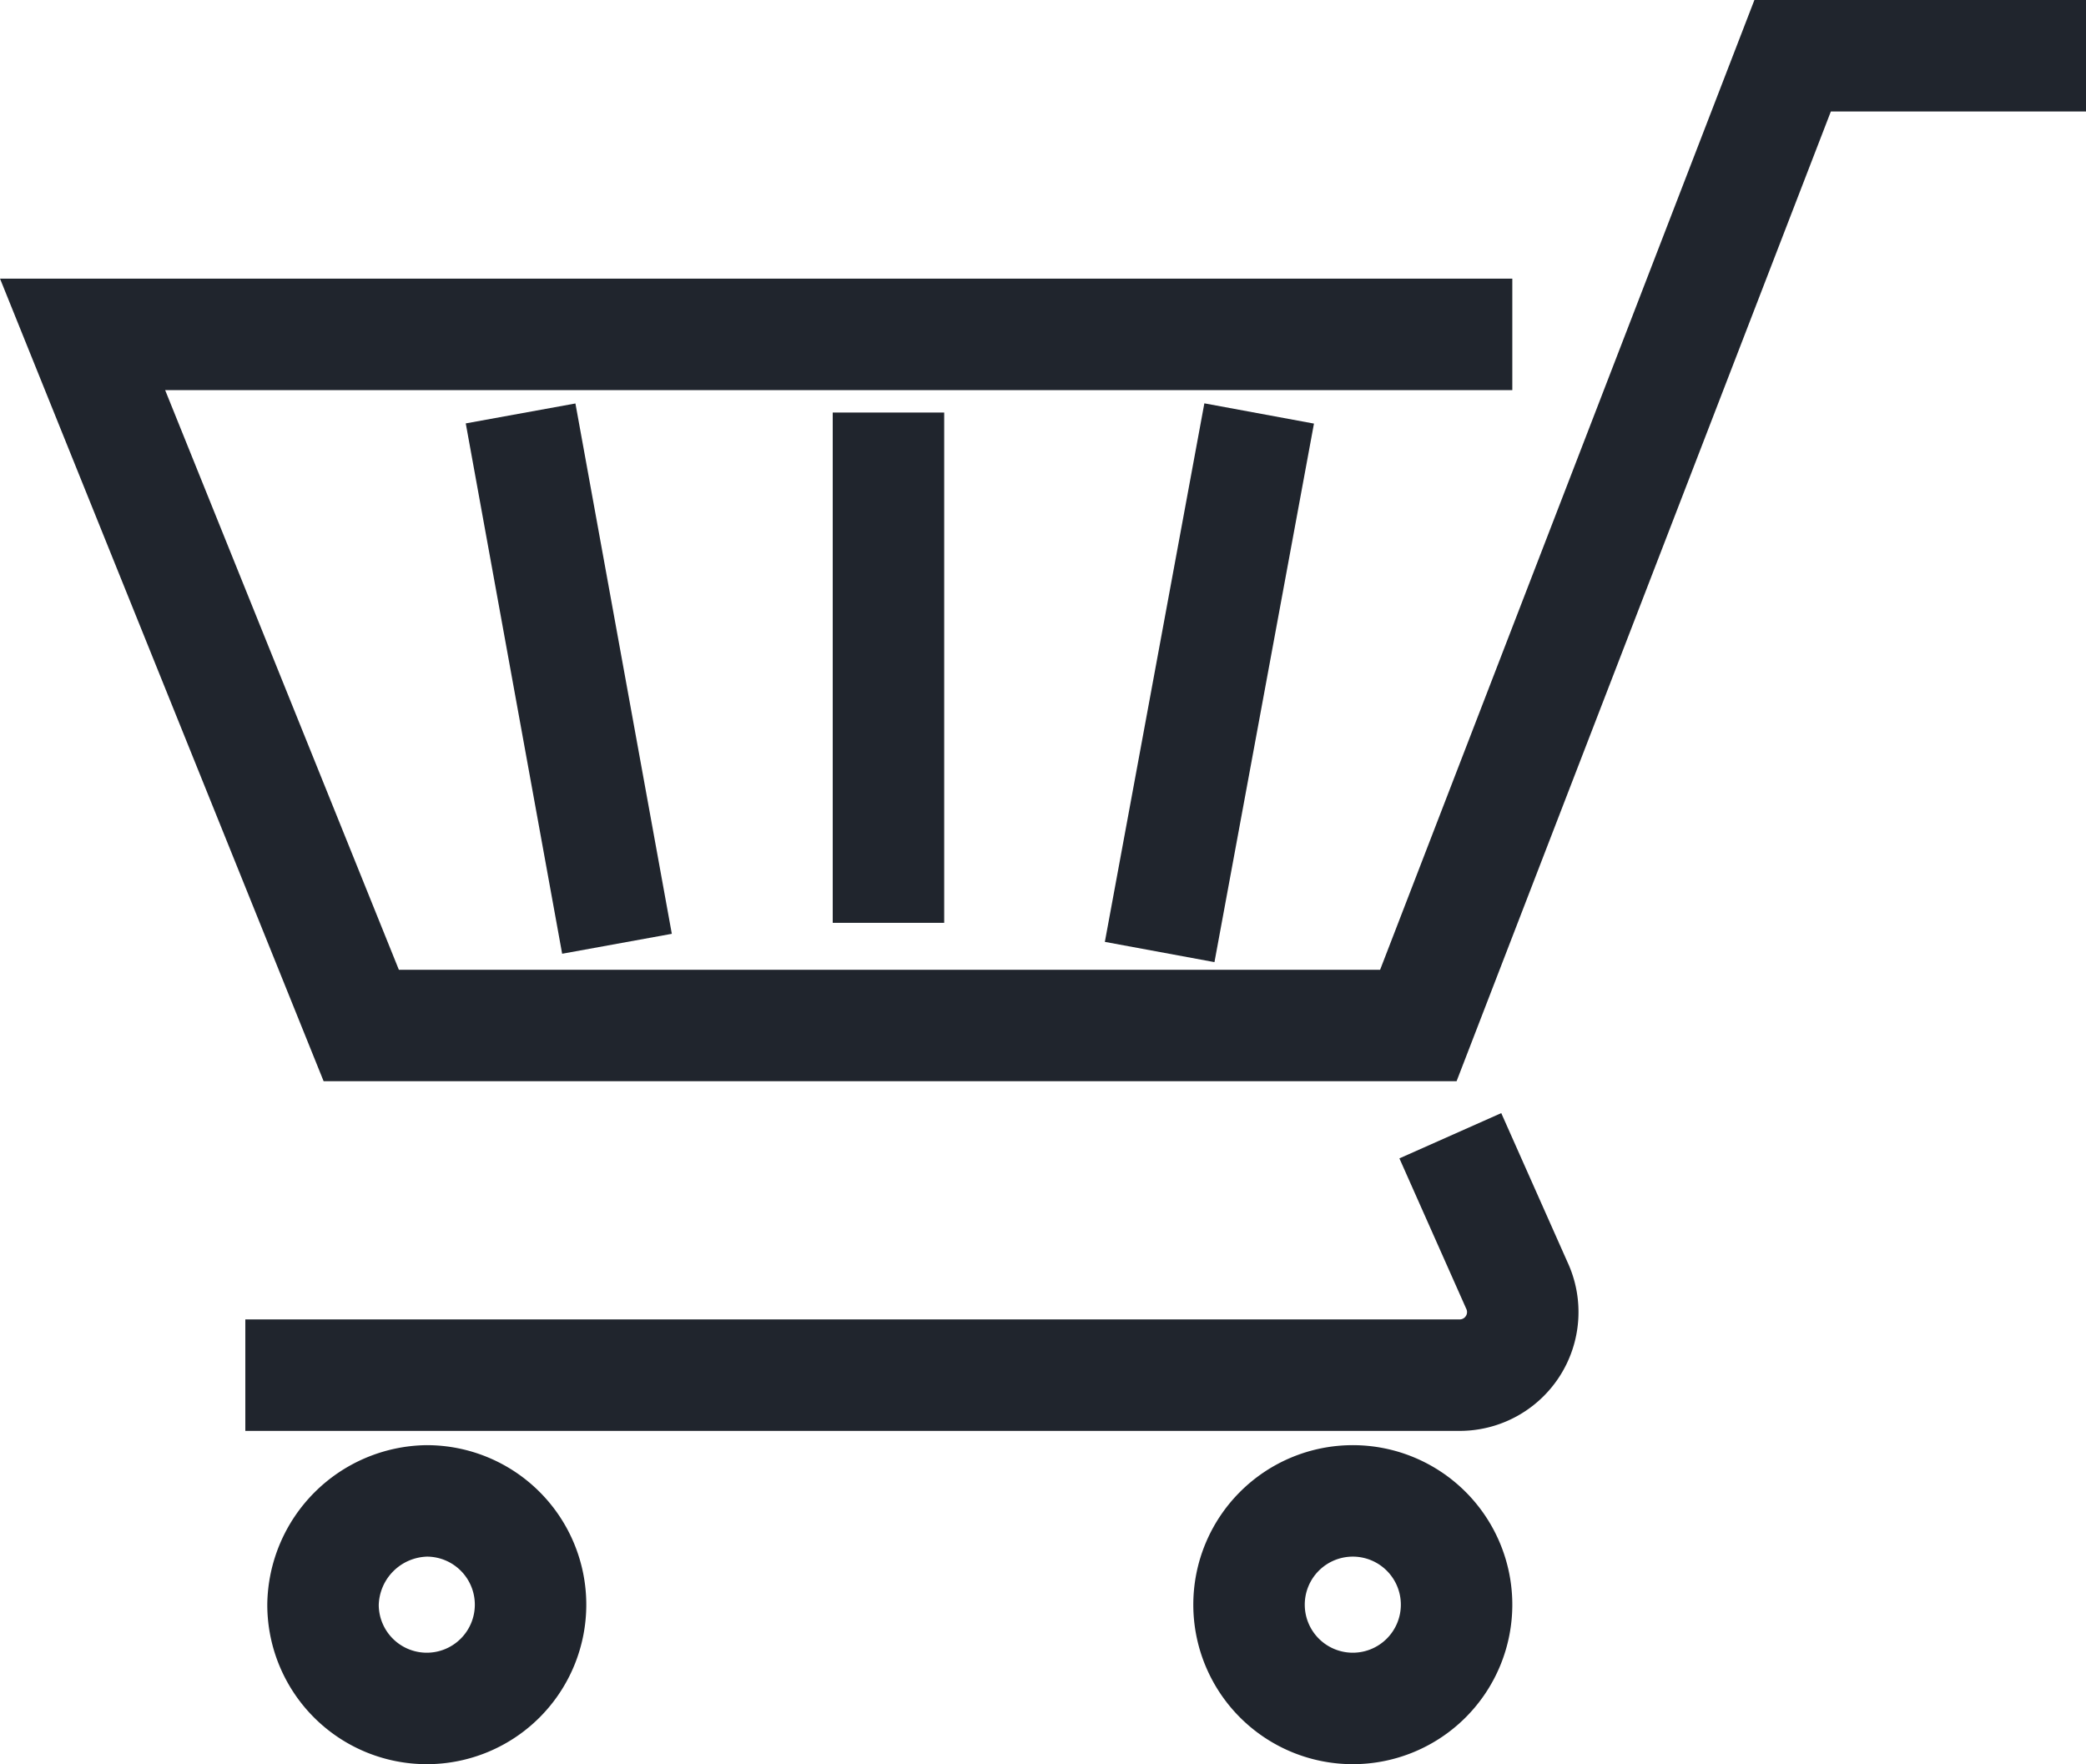 <svg xmlns="http://www.w3.org/2000/svg" width="18.715" height="15.827" viewBox="0 0 18.715 15.827"><defs><style>.a{fill:none;stroke:#20252d;stroke-linecap:square;stroke-miterlimit:10;}</style></defs><g transform="translate(0.741 0.5)"><path class="a" d="M592.127,263.4H579.8l2.5,6.2h9.484l3.358-8.7h2.132" transform="translate(-579.8 -260.9)"/><path class="a" d="M608.9,302.3l.392.882a.566.566,0,0,1-.515.809H598.386" transform="translate(-596.426 -292.154)"/><path class="a" d="M600.8,314.731a.931.931,0,1,0,.931-.931A.931.931,0,0,0,600.8,314.731Z" transform="translate(-590.335 -300.835)"/><path class="a" d="M634.7,314.731a.931.931,0,1,0,.931-.931A.947.947,0,0,0,634.7,314.731Z" transform="translate(-632.543 -300.835)"/><line class="a" x1="0.711" y2="3.848" transform="translate(9.754 3.701)"/><line class="a" x2="0.686" y2="3.774" transform="translate(4.019 3.701)"/><line class="a" y2="3.578" transform="translate(7.23 3.701)"/></g></svg>